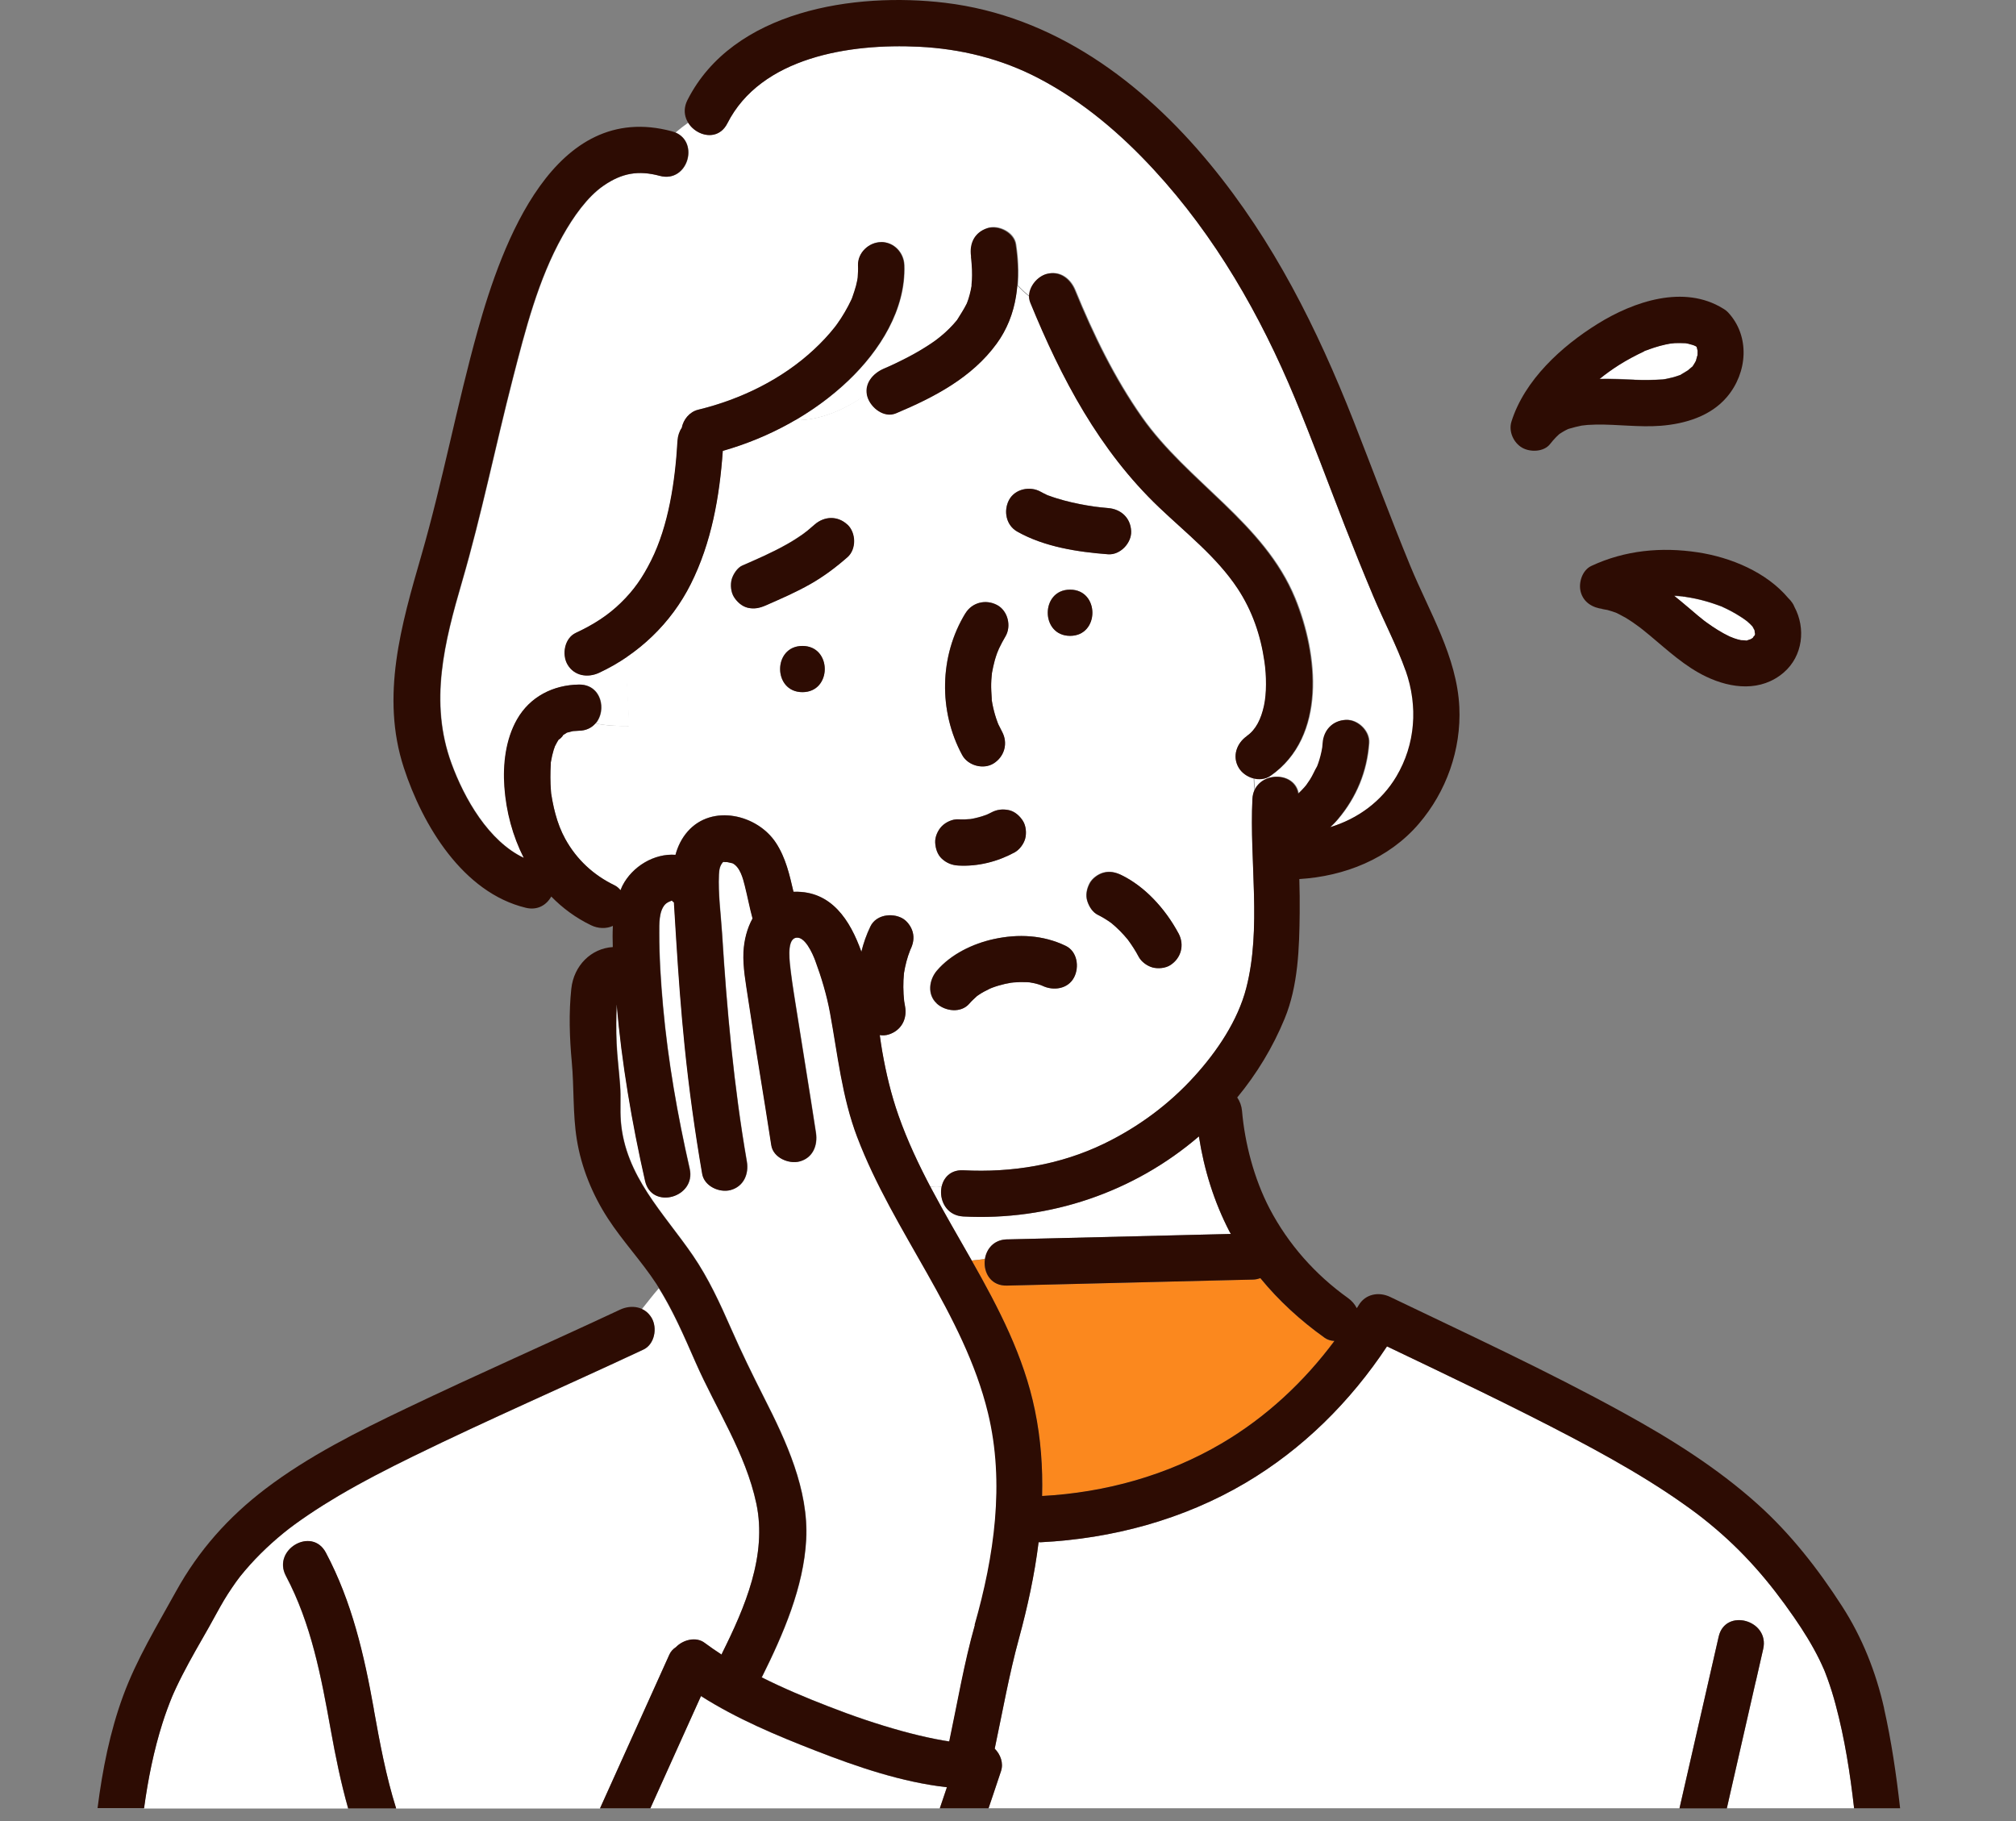 <svg width="124" height="112" viewBox="0 0 124 112" fill="none" xmlns="http://www.w3.org/2000/svg">
<rect x="0" y="0" width="124" height="112" fill="#808080" stroke="none"/>
<g clip-path="url(#clip0_205_1245)">
<path d="M103.791 37.33C104.007 37.512 104.217 37.693 104.433 37.875C104.558 37.977 104.683 38.08 104.814 38.182C104.842 38.205 104.842 38.205 104.854 38.211C104.893 38.239 104.933 38.267 104.967 38.296C105.41 38.62 105.871 38.915 106.365 39.148C106.416 39.165 106.615 39.25 106.649 39.262C106.791 39.307 106.933 39.347 107.075 39.381C107.075 39.375 107.314 39.392 107.343 39.398C107.377 39.398 107.405 39.404 107.422 39.41C107.439 39.404 107.456 39.398 107.485 39.387C107.547 39.37 107.649 39.324 107.684 39.319C107.723 39.29 107.769 39.262 107.809 39.239C107.831 39.194 107.905 39.097 107.917 39.097C107.928 39.074 107.934 39.057 107.939 39.046C107.939 39.035 107.939 39.023 107.945 39.017C107.945 39.006 107.945 38.989 107.945 38.966C107.934 38.966 107.911 38.819 107.917 38.773C107.882 38.711 107.826 38.603 107.791 38.54C107.769 38.523 107.649 38.392 107.632 38.375C107.615 38.358 107.479 38.245 107.456 38.216C107.32 38.108 107.172 38.012 107.03 37.921C106.678 37.693 106.308 37.5 105.933 37.33C105.905 37.318 105.882 37.307 105.876 37.301C105.854 37.29 105.831 37.284 105.791 37.273C105.695 37.239 105.604 37.205 105.507 37.171C105.32 37.102 105.126 37.046 104.933 36.989C104.518 36.869 104.092 36.779 103.666 36.716C103.62 36.71 103.615 36.71 103.62 36.705C103.609 36.705 103.581 36.705 103.513 36.699C103.41 36.688 103.308 36.682 103.206 36.67C103.126 36.665 103.041 36.665 102.961 36.659C103.24 36.881 103.513 37.108 103.785 37.341L103.791 37.33Z" fill="white"/>
<path d="M100.518 23.351C101.109 23.373 101.694 23.368 102.285 23.328C102.319 23.328 102.348 23.322 102.365 23.317C102.404 23.311 102.45 23.305 102.49 23.294C102.637 23.26 102.785 23.231 102.933 23.192C103.058 23.157 103.177 23.118 103.302 23.072C103.331 23.061 103.353 23.055 103.37 23.049C103.382 23.038 103.405 23.027 103.433 23.004C103.564 22.924 103.694 22.851 103.819 22.771C103.842 22.748 103.99 22.635 104.013 22.606C104.081 22.544 104.104 22.532 104.109 22.527C104.109 22.521 104.121 22.498 104.166 22.436C104.217 22.351 104.268 22.265 104.314 22.18C104.331 22.135 104.405 21.822 104.41 21.851C104.422 21.754 104.422 21.657 104.416 21.561C104.41 21.561 104.382 21.43 104.365 21.35C104.359 21.339 104.354 21.328 104.342 21.311C104.319 21.299 104.297 21.282 104.274 21.271C104.229 21.248 104.172 21.22 104.138 21.214C104.035 21.186 103.933 21.157 103.831 21.129C103.78 21.117 103.734 21.106 103.683 21.1C103.461 21.095 103.24 21.083 103.018 21.095C102.995 21.095 102.825 21.117 102.74 21.123C102.649 21.14 102.49 21.169 102.467 21.174C102.228 21.225 101.99 21.294 101.751 21.367C101.592 21.419 101.433 21.481 101.268 21.538C101.234 21.549 101.211 21.555 101.194 21.561C101.177 21.566 101.154 21.578 101.126 21.595C100.597 21.845 100.08 22.118 99.586 22.43C99.148 22.709 98.762 22.981 98.393 23.288C99.109 23.277 99.825 23.311 100.524 23.339L100.518 23.351Z" fill="white"/>
<path d="M49.5 32.761C49.489 32.766 49.489 32.772 49.483 32.778C49.483 32.778 49.494 32.766 49.5 32.755V32.761Z" fill="#5A1600"/>
<path d="M64.303 30.408C64.343 30.437 64.394 30.454 64.445 30.465C64.4 30.448 64.354 30.425 64.303 30.408Z" fill="#5A1600"/>
<path d="M49.608 32.687C49.687 32.63 49.682 32.63 49.648 32.653C49.642 32.653 49.636 32.664 49.625 32.67C49.614 32.681 49.545 32.727 49.511 32.755C49.545 32.732 49.58 32.704 49.614 32.681L49.608 32.687Z" fill="#5A1600"/>
<path d="M57.927 72.982C58.052 72.408 58.49 71.936 59.257 71.976C62.24 72.13 65.207 71.647 67.911 70.34C70.02 69.317 71.906 67.924 73.48 66.186C74.85 64.668 76.14 62.776 76.657 60.776C77.612 57.077 76.85 52.991 77.037 49.144C77.049 48.939 77.094 48.763 77.163 48.604C77.134 48.359 77.117 48.115 77.111 47.871C76.731 47.774 76.384 47.535 76.191 47.206C75.782 46.507 76.072 45.7 76.702 45.263C77.27 44.87 77.583 44.211 77.759 43.399C77.924 42.648 77.918 41.58 77.788 40.682C77.555 39.063 77.032 37.54 76.134 36.188C74.855 34.261 72.98 32.789 71.315 31.209C67.622 27.698 65.286 23.265 63.382 18.6C63.337 18.486 63.32 18.367 63.314 18.248C63.053 18.037 62.808 17.81 62.575 17.56C62.468 18.827 62.092 20.049 61.303 21.123C59.774 23.214 57.45 24.419 55.114 25.402C54.381 25.709 53.58 25.067 53.364 24.407C53.341 24.345 53.336 24.282 53.324 24.22C52.023 25.158 50.449 25.874 48.886 25.84C47.494 26.646 45.999 27.283 44.454 27.721C44.249 30.533 43.761 33.358 42.488 35.903C41.578 37.722 40.215 39.256 38.555 40.387C38.442 41.807 38.669 43.228 38.669 44.649C38.084 44.649 37.351 44.649 36.618 44.49C36.39 44.751 36.049 44.933 35.6 44.939C35.561 44.939 35.322 44.956 35.237 44.961C35.163 44.984 34.958 45.035 34.924 45.041C34.896 45.047 34.879 45.052 34.867 45.052C34.856 45.064 34.845 45.069 34.828 45.081C34.737 45.143 34.629 45.194 34.538 45.263C34.85 45.047 34.208 45.7 34.418 45.388C34.31 45.547 34.214 45.717 34.129 45.893C34.112 45.939 34.06 46.075 34.055 46.103C34.021 46.223 33.987 46.342 33.958 46.462C33.93 46.587 33.907 46.712 33.884 46.837C33.879 46.865 33.873 46.882 33.873 46.899C33.873 46.916 33.873 46.939 33.873 46.973C33.844 47.541 33.844 48.092 33.884 48.655C33.89 48.734 33.89 48.774 33.896 48.797C33.896 48.808 33.901 48.831 33.913 48.888C33.935 49.019 33.958 49.155 33.981 49.286C34.032 49.541 34.089 49.797 34.157 50.053C34.305 50.598 34.498 51.11 34.771 51.604C35.47 52.86 36.498 53.815 37.788 54.44C37.942 54.514 38.061 54.622 38.163 54.747C38.203 54.656 38.237 54.559 38.283 54.468C38.891 53.281 40.243 52.474 41.544 52.57C41.686 52.047 41.925 51.553 42.3 51.127C43.806 49.428 46.585 50.093 47.721 51.831C48.335 52.763 48.557 53.798 48.801 54.843C48.818 54.843 48.835 54.843 48.858 54.843C51.136 54.781 52.284 56.599 52.978 58.531C53.108 57.997 53.29 57.474 53.535 56.974C53.881 56.258 54.842 56.127 55.478 56.463C55.785 56.628 56.041 56.98 56.132 57.309C56.239 57.69 56.16 58.054 55.989 58.406C55.989 58.418 55.984 58.423 55.978 58.435C55.796 58.889 55.671 59.367 55.597 59.85C55.541 60.423 55.546 60.992 55.609 61.566C55.626 61.668 55.643 61.765 55.66 61.867C55.813 62.651 55.444 63.361 54.665 63.617C54.489 63.674 54.296 63.685 54.108 63.657C54.154 63.998 54.205 64.333 54.262 64.668C54.495 65.998 54.807 67.316 55.256 68.589C55.791 70.107 56.472 71.561 57.222 72.988C57.456 72.954 57.683 72.954 57.916 72.976L57.927 72.982ZM49.352 42.569C47.522 42.569 47.522 39.728 49.352 39.728C51.182 39.728 51.182 42.569 49.352 42.569ZM52.114 34.267C51.409 34.886 50.654 35.454 49.841 35.915C48.954 36.415 48.017 36.824 47.085 37.233C46.715 37.392 46.386 37.466 45.988 37.375C45.624 37.29 45.335 37.023 45.141 36.722C44.948 36.42 44.903 35.966 44.999 35.625C45.085 35.318 45.346 34.909 45.653 34.778C46.568 34.38 47.483 33.983 48.352 33.494C48.699 33.301 49.04 33.085 49.364 32.858C49.409 32.829 49.449 32.795 49.494 32.761C49.494 32.761 49.494 32.761 49.5 32.761C49.534 32.727 49.602 32.681 49.636 32.659C49.795 32.534 49.949 32.403 50.097 32.267C50.693 31.744 51.506 31.715 52.108 32.267C52.648 32.761 52.671 33.784 52.108 34.278L52.114 34.267ZM72.486 57.406C72.861 58.111 72.645 58.918 71.974 59.349C71.673 59.543 71.219 59.588 70.878 59.492C70.548 59.401 70.19 59.145 70.031 58.838C69.838 58.469 69.611 58.122 69.366 57.787C69.059 57.412 68.718 57.065 68.343 56.758C68.082 56.571 67.809 56.4 67.519 56.258C67.19 56.099 66.974 55.747 66.866 55.411C66.746 55.048 66.837 54.644 67.008 54.315C67.173 54.008 67.525 53.752 67.855 53.661C68.241 53.553 68.599 53.639 68.951 53.803C69.679 54.156 70.349 54.673 70.912 55.252C71.531 55.883 72.06 56.622 72.475 57.4L72.486 57.406ZM65.814 39.103C63.985 39.103 63.985 36.261 65.814 36.261C67.644 36.261 67.644 39.103 65.814 39.103ZM62.058 30.749C62.422 30.062 63.354 29.874 64.002 30.238C64.127 30.312 64.257 30.374 64.394 30.437C64.417 30.448 64.434 30.454 64.456 30.465C64.479 30.471 64.507 30.482 64.53 30.488C64.831 30.602 65.138 30.692 65.451 30.778C66.064 30.942 66.684 31.062 67.309 31.153C67.588 31.187 67.872 31.221 68.15 31.244C68.946 31.306 69.537 31.846 69.571 32.664C69.605 33.392 68.894 34.142 68.15 34.085C66.275 33.943 64.235 33.63 62.57 32.693C61.877 32.301 61.706 31.42 62.058 30.749ZM59.382 37.716C59.797 37.04 60.632 36.841 61.325 37.205C61.996 37.557 62.223 38.512 61.837 39.148C61.695 39.381 61.57 39.625 61.45 39.875C61.422 39.938 61.348 40.12 61.331 40.16C61.28 40.307 61.234 40.449 61.189 40.597C61.115 40.858 61.064 41.12 61.013 41.387C61.013 41.41 61.013 41.415 61.007 41.432C61.007 41.484 60.996 41.535 60.99 41.58C60.979 41.734 60.967 41.887 60.962 42.041C60.95 42.353 60.973 42.654 60.996 42.967C60.996 42.995 60.996 43.007 60.996 43.018C60.996 43.029 60.996 43.029 60.996 43.046C61.024 43.2 61.047 43.347 61.081 43.501C61.149 43.802 61.234 44.098 61.342 44.387C61.359 44.438 61.382 44.484 61.399 44.535C61.405 44.552 61.41 44.563 61.422 44.581C61.49 44.717 61.558 44.859 61.632 44.995C62.013 45.694 61.786 46.513 61.121 46.939C60.49 47.342 59.53 47.087 59.177 46.427C57.723 43.728 57.768 40.341 59.376 37.71L59.382 37.716ZM57.933 50.803C58.177 50.559 58.586 50.365 58.939 50.388C59.189 50.405 59.444 50.394 59.694 50.371C60.03 50.314 60.359 50.223 60.683 50.104C60.78 50.059 60.876 50.019 60.967 49.968C61.314 49.78 61.683 49.74 62.064 49.826C62.428 49.911 62.718 50.172 62.911 50.479C63.104 50.78 63.149 51.235 63.053 51.576C62.962 51.911 62.706 52.258 62.399 52.422C61.348 52.996 60.138 53.303 58.939 53.229C58.547 53.207 58.223 53.076 57.933 52.815C57.654 52.559 57.535 52.178 57.518 51.809C57.501 51.456 57.688 51.053 57.933 50.803ZM57.615 59.702C58.478 58.679 59.842 58.031 61.132 57.753C62.627 57.429 64.155 57.503 65.542 58.173C66.258 58.52 66.388 59.48 66.053 60.117C65.678 60.833 64.775 60.952 64.11 60.628C64.076 60.617 64.047 60.6 64.013 60.588C63.888 60.543 63.757 60.509 63.627 60.475C63.53 60.452 63.428 60.435 63.326 60.418C63.263 60.418 63.2 60.407 63.138 60.407C62.865 60.389 62.598 60.401 62.325 60.423C62.308 60.423 62.223 60.435 62.178 60.441C62.053 60.463 61.928 60.486 61.803 60.514C61.536 60.577 61.274 60.651 61.018 60.747C61.001 60.753 60.922 60.787 60.882 60.804C60.763 60.861 60.643 60.924 60.524 60.986C60.416 61.043 60.314 61.105 60.212 61.174C60.172 61.202 60.126 61.23 60.087 61.259C59.927 61.412 59.763 61.549 59.62 61.719C59.109 62.327 58.143 62.202 57.609 61.719C57.012 61.174 57.132 60.276 57.609 59.708L57.615 59.702Z" fill="white"/>
<path d="M61.933 76.227C62.57 76.21 63.2 76.198 63.837 76.181C67.792 76.085 71.753 75.988 75.708 75.891C75.685 75.846 75.657 75.8 75.628 75.755C74.668 73.903 74.06 71.931 73.742 69.891C69.741 73.329 64.542 75.096 59.251 74.817C58.188 74.761 57.751 73.778 57.921 72.982C57.688 72.959 57.461 72.954 57.228 72.993C58.035 74.522 58.91 76.016 59.768 77.522C60.035 77.5 60.308 77.466 60.581 77.431C60.678 76.812 61.126 76.244 61.933 76.221V76.227Z" fill="white"/>
<path d="M81.47 82.273C79.998 81.222 78.657 80 77.52 78.608C77.379 78.659 77.225 78.693 77.055 78.698C76.418 78.716 75.787 78.727 75.151 78.744C70.747 78.852 66.337 78.96 61.933 79.068C60.91 79.091 60.462 78.221 60.581 77.437C60.308 77.471 60.035 77.505 59.768 77.528C61.422 80.449 62.973 83.409 63.655 86.739C64.013 88.495 64.144 90.257 64.098 92.013C67.985 91.802 71.804 90.746 75.168 88.762C77.89 87.154 80.203 84.995 82.078 82.477C81.862 82.466 81.652 82.409 81.47 82.278V82.273Z" fill="#FB881E"/>
<path d="M86.454 41.239C85.936 39.767 85.101 38.176 84.47 36.67C83.868 35.233 83.283 33.789 82.714 32.335C81.697 29.721 80.725 27.09 79.651 24.498C77.526 19.384 74.748 14.526 70.974 10.44C68.917 8.218 66.593 6.24 63.905 4.825C61.581 3.604 59.064 3.001 56.541 2.876C52.262 2.66 46.801 3.518 44.738 7.587C44.17 8.707 42.846 8.383 42.328 7.547C42.067 7.735 41.806 7.934 41.55 8.15C43.044 8.781 42.289 11.27 40.595 10.815C39.288 10.463 38.271 10.639 37.14 11.417C36.14 12.105 35.276 13.332 34.612 14.52C33.111 17.202 32.333 20.271 31.549 23.305C30.48 27.453 29.634 31.653 28.435 35.767C27.349 39.483 26.4 43.177 27.781 46.95C28.571 49.11 30.066 51.735 32.236 52.764C31.549 51.422 31.151 49.922 31.043 48.388C30.946 46.996 31.117 45.484 31.816 44.251C32.611 42.847 34.043 42.126 35.629 42.103C37.01 42.086 37.345 43.694 36.646 44.495C37.379 44.649 38.112 44.654 38.697 44.654C38.697 43.234 38.476 41.813 38.584 40.393C38.038 40.762 37.464 41.092 36.868 41.37C36.169 41.694 35.339 41.575 34.924 40.858C34.56 40.239 34.737 39.239 35.436 38.915C36.521 38.409 37.419 37.835 38.203 37.068C39.01 36.284 39.533 35.528 40.067 34.466C41.141 32.323 41.544 29.596 41.692 27.095C41.709 26.806 41.8 26.527 41.953 26.3C42.056 25.783 42.431 25.317 42.959 25.192C45.613 24.55 48.148 23.294 50.085 21.487C50.54 21.061 50.977 20.6 51.364 20.111C51.398 20.066 51.5 19.924 51.511 19.913C51.591 19.799 51.671 19.685 51.745 19.572C51.904 19.327 52.051 19.077 52.188 18.816C52.25 18.702 52.307 18.583 52.364 18.464C52.381 18.43 52.392 18.401 52.409 18.367C52.415 18.35 52.426 18.322 52.444 18.276C52.523 18.043 52.608 17.81 52.671 17.566C52.699 17.446 52.728 17.333 52.75 17.213C52.762 17.168 52.767 17.111 52.773 17.066C52.796 16.81 52.807 16.56 52.796 16.304C52.767 15.531 53.466 14.884 54.216 14.884C55.006 14.884 55.609 15.537 55.637 16.304C55.734 19.043 54.12 21.566 52.205 23.396C51.216 24.339 50.102 25.152 48.915 25.845C50.472 25.879 52.046 25.158 53.353 24.226C53.233 23.515 53.756 22.93 54.381 22.663C54.188 22.743 54.66 22.538 54.705 22.521C54.83 22.464 54.955 22.407 55.086 22.345C55.273 22.259 55.45 22.163 55.631 22.072C55.671 22.027 55.705 21.975 55.745 21.93C55.711 21.975 55.671 22.027 55.631 22.072C55.728 22.027 55.819 21.981 55.916 21.93C56.376 21.686 56.83 21.419 57.268 21.129C57.359 21.066 57.456 21.004 57.546 20.936C57.581 20.907 57.751 20.776 57.791 20.748C57.916 20.646 58.047 20.538 58.166 20.43C58.336 20.276 58.501 20.111 58.654 19.941C58.717 19.873 58.779 19.799 58.842 19.725C58.859 19.702 58.876 19.685 58.893 19.663C59.103 19.327 59.314 19.009 59.49 18.651C59.524 18.555 59.558 18.464 59.592 18.367C59.649 18.185 59.7 17.998 59.74 17.81C59.757 17.719 59.774 17.623 59.791 17.532C59.791 17.509 59.791 17.492 59.797 17.469C59.814 17.282 59.825 17.094 59.825 16.907C59.825 16.679 59.825 16.446 59.802 16.219C59.797 16.117 59.785 16.014 59.774 15.912C59.774 15.878 59.768 15.838 59.763 15.804C59.763 15.793 59.763 15.787 59.763 15.764C59.763 15.753 59.763 15.736 59.763 15.725C59.763 15.719 59.763 15.713 59.763 15.702C59.763 15.702 59.763 15.708 59.763 15.713C59.66 14.946 59.973 14.27 60.757 14.014C61.428 13.798 62.394 14.27 62.507 15.009C62.638 15.855 62.678 16.713 62.609 17.549C62.843 17.799 63.087 18.02 63.348 18.236C63.325 17.617 63.843 16.992 64.405 16.838C65.207 16.617 65.86 17.122 66.156 17.833C67.269 20.555 68.565 23.226 70.258 25.641C73.071 29.647 77.776 32.142 79.686 36.79C81.095 40.228 81.629 45.297 78.174 47.706C77.873 47.916 77.498 47.95 77.145 47.859C77.151 48.104 77.168 48.348 77.197 48.593C77.714 47.428 79.663 47.49 79.89 48.797C80.021 48.672 80.152 48.547 80.265 48.411C80.305 48.365 80.339 48.32 80.379 48.274C80.458 48.161 80.538 48.053 80.612 47.933C80.777 47.672 80.89 47.382 81.049 47.121C81.072 47.053 81.101 46.984 81.123 46.922C81.174 46.768 81.22 46.621 81.26 46.467C81.305 46.297 81.339 46.126 81.368 45.95C81.373 45.865 81.385 45.774 81.39 45.689C81.447 44.893 81.998 44.302 82.811 44.268C83.538 44.234 84.283 44.944 84.232 45.689C84.107 47.445 83.459 49.024 82.322 50.371C82.175 50.547 82.01 50.706 81.851 50.865C83.561 50.343 85.016 49.274 85.925 47.746C87.101 45.768 87.272 43.433 86.493 41.228L86.454 41.239Z" fill="white"/>
<path d="M40.078 81.068C40.442 81.688 40.266 82.688 39.567 83.012C34.856 85.222 30.071 87.291 25.395 89.581C23.849 90.337 22.315 91.126 20.826 92.002C20.195 92.371 19.57 92.763 18.968 93.172C18.348 93.593 17.877 93.934 17.445 94.286C16.462 95.087 15.558 95.979 14.762 96.968C14.728 97.014 14.552 97.247 14.524 97.286C14.439 97.406 14.348 97.531 14.268 97.656C14.098 97.906 13.938 98.162 13.779 98.417C13.456 98.963 13.16 99.525 12.848 100.082C12.296 101.06 11.722 102.031 11.211 103.031C11.086 103.276 10.966 103.52 10.847 103.77C10.79 103.889 10.739 104.009 10.682 104.128C10.665 104.168 10.603 104.316 10.574 104.378C10.546 104.452 10.449 104.685 10.427 104.748C10.376 104.878 10.324 105.009 10.279 105.14C10.177 105.412 10.086 105.691 9.995 105.969C9.449 107.68 9.097 109.447 8.853 111.231H21.411C20.962 109.646 20.633 108.026 20.337 106.384C19.752 103.128 19.144 99.878 17.581 96.928C16.723 95.314 19.178 93.877 20.036 95.496C21.638 98.525 22.389 101.787 22.991 105.134C23.36 107.191 23.741 109.248 24.366 111.231H36.902C38.322 108.078 39.743 104.924 41.169 101.77C41.255 101.577 41.402 101.429 41.573 101.315C42.01 100.861 42.8 100.65 43.329 101.048C43.67 101.304 44.022 101.543 44.38 101.776C44.391 101.747 44.397 101.713 44.414 101.685C45.812 98.866 47.193 95.672 46.517 92.479C45.857 89.371 44.045 86.671 42.777 83.79C42.096 82.239 41.419 80.676 40.522 79.233C40.163 79.642 39.822 80.091 39.476 80.523C39.715 80.631 39.919 80.813 40.073 81.074L40.078 81.068Z" fill="white"/>
<path d="M50.159 107.674C47.767 106.748 45.3 105.714 43.113 104.316C42.971 104.634 42.829 104.952 42.681 105.27C41.789 107.254 40.891 109.237 39.999 111.22H57.802C57.95 110.788 58.092 110.356 58.24 109.924C55.467 109.612 52.733 108.68 50.159 107.674Z" fill="white"/>
<path d="M112.4 103.225C112.349 103.094 112.298 102.963 112.252 102.832C112.235 102.793 112.218 102.753 112.201 102.707C112.105 102.486 112.002 102.27 111.9 102.054C111.457 101.145 110.917 100.292 110.343 99.463C108.854 97.303 107.252 95.422 105.098 93.666C104.587 93.246 104.098 92.882 103.45 92.428C102.791 91.962 102.109 91.524 101.427 91.092C99.91 90.149 98.347 89.285 96.767 88.45C93 86.467 89.153 84.643 85.311 82.807C83.061 86.205 80.129 89.126 76.6 91.206C72.776 93.462 68.423 94.632 64.002 94.854C63.956 94.854 63.922 94.854 63.882 94.848C63.632 96.849 63.2 98.826 62.672 100.781C62.07 103.003 61.661 105.293 61.183 107.549C61.541 107.907 61.734 108.435 61.57 108.93C61.41 109.413 61.246 109.896 61.087 110.373C60.99 110.652 60.899 110.936 60.803 111.214H103.302C104.104 107.697 104.905 104.174 105.712 100.656C106.121 98.872 108.86 99.633 108.451 101.412C108.303 102.071 108.149 102.724 108.002 103.384C107.405 105.992 106.808 108.606 106.217 111.214H114.042C113.798 109.066 113.468 106.935 112.906 104.844C112.758 104.299 112.593 103.753 112.4 103.225Z" fill="white"/>
<path d="M52.745 69.948C51.796 67.453 51.54 64.85 51.068 62.299C50.864 61.202 50.54 60.111 50.153 59.066C50.006 58.673 49.494 57.469 48.903 57.69C48.392 57.884 48.591 59.23 48.648 59.736C48.653 59.804 48.699 60.123 48.699 60.123C48.71 60.219 48.727 60.316 48.738 60.412C48.795 60.822 48.864 61.231 48.926 61.64C49.346 64.316 49.79 66.993 50.199 69.675C50.312 70.436 50.017 71.198 49.204 71.425C48.528 71.613 47.574 71.192 47.454 70.431C46.994 67.419 46.477 64.418 46.028 61.407C45.886 60.469 45.693 59.486 45.744 58.531C45.778 57.81 45.965 57.094 46.301 56.486C46.119 55.815 45.994 55.139 45.823 54.463C45.715 54.031 45.539 53.332 45.079 53.093C45.062 53.082 44.721 53.014 44.721 53.014C44.641 53.014 44.562 53.014 44.482 53.014C44.295 53.23 44.249 53.446 44.232 53.775C44.175 54.974 44.346 56.219 44.425 57.412C44.715 62.111 45.141 66.794 45.948 71.436C46.079 72.198 45.755 72.965 44.954 73.187C44.266 73.374 43.334 72.954 43.204 72.192C42.755 69.584 42.391 66.964 42.124 64.333C41.902 62.157 41.743 59.98 41.607 57.798C41.556 57.031 41.51 56.264 41.465 55.497C41.465 55.497 41.453 55.497 41.448 55.486C41.266 55.361 41.431 55.355 41.215 55.434C41.118 55.468 40.987 55.542 40.914 55.628C40.533 56.042 40.561 56.838 40.561 57.361C40.561 58.878 40.658 60.401 40.794 61.907C41.095 65.265 41.681 68.584 42.431 71.874C42.834 73.658 40.095 74.414 39.692 72.63C38.879 69.044 38.254 65.407 37.942 61.748C37.913 62.549 37.896 63.356 37.936 64.157C37.976 65.027 38.089 65.89 38.152 66.754C38.209 67.493 38.135 68.226 38.197 68.959C38.47 72.334 40.823 74.579 42.63 77.216C43.59 78.619 44.295 80.159 44.977 81.71C45.607 83.148 46.295 84.552 47.005 85.955C48.358 88.621 49.756 91.609 49.596 94.684C49.443 97.616 48.182 100.514 46.892 103.105C46.88 103.128 46.869 103.139 46.858 103.156C48.187 103.827 49.574 104.407 50.938 104.935C52.438 105.52 53.961 106.043 55.512 106.469C56.183 106.651 56.864 106.822 57.546 106.952C57.933 107.026 58.154 107.072 58.399 107.1C58.91 104.713 59.314 102.27 59.978 99.929C61.178 95.729 61.848 91.2 60.803 86.893C59.319 80.767 54.984 75.784 52.762 69.942L52.745 69.948Z" fill="white"/>
<path d="M44.534 52.945C44.534 52.945 44.511 52.974 44.494 52.991C44.562 52.98 44.579 52.962 44.534 52.945Z" fill="#5A1600"/>
<path d="M10.001 105.958C10.091 105.679 10.182 105.401 10.285 105.128C10.33 104.998 10.381 104.867 10.432 104.736C10.455 104.674 10.552 104.446 10.58 104.367C10.608 104.299 10.671 104.157 10.688 104.117C10.739 103.997 10.796 103.878 10.853 103.759C10.966 103.509 11.092 103.264 11.217 103.02C11.728 102.02 12.296 101.048 12.853 100.071C13.166 99.52 13.461 98.951 13.785 98.406C13.938 98.144 14.103 97.894 14.274 97.644C14.359 97.519 14.444 97.4 14.53 97.275C14.558 97.235 14.734 97.002 14.768 96.957C15.558 95.968 16.467 95.076 17.45 94.275C17.882 93.922 18.354 93.581 18.973 93.161C19.581 92.752 20.201 92.365 20.831 91.99C22.315 91.115 23.849 90.331 25.4 89.57C30.077 87.285 34.856 85.211 39.572 83C40.266 82.677 40.442 81.676 40.084 81.057C39.669 80.347 38.84 80.222 38.141 80.546C33.776 82.591 29.355 84.529 25.008 86.609C22.008 88.041 18.985 89.547 16.331 91.564C14.046 93.303 12.222 95.349 10.83 97.866C9.665 99.98 8.409 102.026 7.574 104.299C6.761 106.509 6.301 108.845 6 111.203H8.864C9.108 109.419 9.461 107.651 10.006 105.941L10.001 105.958Z" fill="#2D0C03"/>
<path d="M115.889 105.071C115.383 102.832 114.542 100.707 113.298 98.781C111.826 96.496 110.133 94.326 108.104 92.507C105.604 90.263 102.74 88.473 99.808 86.865C95.148 84.302 90.301 82.069 85.51 79.767C84.811 79.432 83.987 79.574 83.567 80.278C83.533 80.341 83.493 80.398 83.453 80.455C83.328 80.21 83.141 79.994 82.908 79.829C80.896 78.392 79.237 76.522 78.089 74.329C77.129 72.488 76.56 70.277 76.395 68.328C76.367 68.021 76.265 67.737 76.1 67.498C77.305 66.038 78.293 64.407 79.015 62.651C79.85 60.628 79.919 58.298 79.941 56.139C79.947 55.446 79.941 54.758 79.919 54.065C82.703 53.894 85.419 52.82 87.266 50.667C88.965 48.689 89.88 46.104 89.761 43.495C89.613 40.381 87.903 37.62 86.743 34.801C85.527 31.846 84.419 28.851 83.249 25.874C81.01 20.197 78.339 14.838 74.435 10.099C70.247 5.013 64.797 0.973 58.126 0.172C52.58 -0.493 45.085 0.626 42.283 6.155C41.459 7.781 43.908 9.224 44.738 7.587C46.801 3.519 52.262 2.661 56.541 2.876C59.064 3.001 61.581 3.604 63.905 4.826C66.599 6.235 68.923 8.212 70.974 10.44C74.748 14.526 77.526 19.384 79.651 24.499C80.725 27.09 81.697 29.721 82.714 32.335C83.283 33.789 83.862 35.233 84.47 36.671C85.107 38.182 85.936 39.768 86.454 41.239C87.232 43.444 87.056 45.78 85.885 47.757C84.976 49.286 83.521 50.354 81.811 50.877C81.976 50.718 82.141 50.559 82.282 50.383C83.413 49.036 84.067 47.456 84.192 45.7C84.243 44.956 83.499 44.245 82.771 44.279C81.959 44.314 81.407 44.905 81.351 45.7C81.345 45.785 81.334 45.876 81.328 45.962C81.299 46.138 81.265 46.308 81.22 46.479C81.18 46.632 81.135 46.785 81.084 46.933C81.061 47.002 81.038 47.07 81.01 47.132C80.85 47.394 80.743 47.683 80.572 47.945C80.498 48.058 80.419 48.172 80.339 48.286C80.299 48.331 80.265 48.377 80.225 48.422C80.106 48.559 79.975 48.684 79.85 48.809C79.595 47.325 77.111 47.445 77.032 49.144C76.844 52.985 77.606 57.077 76.651 60.776C76.134 62.776 74.85 64.674 73.475 66.186C71.9 67.925 70.014 69.317 67.906 70.34C65.201 71.647 62.24 72.13 59.251 71.976C57.421 71.88 57.427 74.721 59.251 74.817C64.542 75.09 69.741 73.329 73.742 69.891C74.06 71.931 74.668 73.903 75.628 75.755C75.651 75.801 75.679 75.846 75.708 75.891C71.753 75.988 67.792 76.085 63.837 76.181C63.2 76.198 62.57 76.21 61.933 76.227C60.109 76.272 60.104 79.114 61.933 79.068C66.337 78.96 70.747 78.852 75.151 78.744C75.787 78.727 76.418 78.716 77.055 78.699C77.231 78.699 77.379 78.659 77.521 78.608C78.657 80 79.998 81.222 81.47 82.273C81.652 82.404 81.862 82.461 82.078 82.472C80.203 84.989 77.89 87.149 75.168 88.757C71.804 90.74 67.991 91.797 64.098 92.007C64.144 90.251 64.019 88.49 63.655 86.734C62.291 80.091 57.472 74.903 55.262 68.595C54.813 67.317 54.501 66.004 54.268 64.674C54.211 64.339 54.16 63.998 54.114 63.663C54.302 63.691 54.495 63.68 54.671 63.623C55.45 63.373 55.819 62.657 55.666 61.873C55.648 61.77 55.631 61.674 55.614 61.572C55.552 61.003 55.546 60.429 55.603 59.855C55.682 59.372 55.802 58.895 55.984 58.44C55.984 58.429 55.989 58.423 55.995 58.412C56.166 58.065 56.245 57.702 56.137 57.315C56.046 56.986 55.791 56.628 55.484 56.469C54.847 56.133 53.887 56.264 53.54 56.98C53.296 57.486 53.114 58.009 52.983 58.537C52.296 56.605 51.148 54.787 48.864 54.849C48.846 54.849 48.829 54.849 48.807 54.849C48.562 53.803 48.335 52.769 47.727 51.837C46.585 50.099 43.806 49.434 42.306 51.133C41.931 51.559 41.692 52.053 41.55 52.576C40.243 52.479 38.896 53.286 38.288 54.474C38.243 54.565 38.209 54.661 38.169 54.752C38.067 54.627 37.942 54.52 37.794 54.446C36.504 53.821 35.47 52.866 34.776 51.61C34.504 51.116 34.31 50.604 34.163 50.059C34.094 49.803 34.032 49.547 33.987 49.291C33.958 49.161 33.941 49.024 33.918 48.894C33.907 48.837 33.901 48.814 33.901 48.803C33.901 48.786 33.901 48.746 33.89 48.661C33.844 48.093 33.844 47.541 33.879 46.979C33.879 46.945 33.879 46.922 33.879 46.905C33.879 46.888 33.884 46.871 33.89 46.842C33.913 46.717 33.935 46.592 33.964 46.467C33.992 46.348 34.026 46.229 34.06 46.109C34.066 46.087 34.123 45.95 34.134 45.899C34.219 45.723 34.316 45.558 34.424 45.393C34.214 45.706 34.856 45.047 34.543 45.268C34.634 45.206 34.742 45.155 34.833 45.086C34.85 45.075 34.862 45.064 34.873 45.058C34.89 45.058 34.901 45.058 34.93 45.047C34.964 45.041 35.169 44.99 35.242 44.967C35.322 44.967 35.561 44.944 35.606 44.944C37.43 44.922 37.436 42.08 35.606 42.103C34.021 42.126 32.589 42.847 31.793 44.251C31.094 45.484 30.924 46.996 31.02 48.388C31.128 49.922 31.532 51.422 32.214 52.764C30.043 51.741 28.548 49.11 27.759 46.95C26.378 43.177 27.332 39.478 28.412 35.767C29.611 31.653 30.458 27.453 31.526 23.305C32.31 20.265 33.089 17.202 34.589 14.52C35.254 13.332 36.117 12.105 37.118 11.417C38.248 10.639 39.266 10.463 40.573 10.815C42.34 11.292 43.096 8.553 41.328 8.076C34.083 6.121 30.884 14.958 29.384 20.322C28.105 24.902 27.236 29.59 25.917 34.159C24.684 38.426 23.4 42.819 24.838 47.217C25.991 50.752 28.469 54.9 32.344 55.832C33.072 56.008 33.623 55.65 33.907 55.139C34.6 55.849 35.413 56.452 36.356 56.906C36.788 57.116 37.288 57.133 37.697 56.946C37.675 57.378 37.675 57.81 37.692 58.247C36.367 58.327 35.294 59.378 35.14 60.81C34.981 62.299 35.032 63.833 35.169 65.316C35.316 66.896 35.225 68.493 35.475 70.061C35.748 71.789 36.441 73.482 37.396 74.948C38.305 76.346 39.459 77.568 40.374 78.966C41.357 80.477 42.062 82.131 42.783 83.773C44.045 86.654 45.857 89.348 46.522 92.462C47.199 95.655 45.823 98.849 44.42 101.668C44.403 101.696 44.397 101.73 44.386 101.759C44.028 101.526 43.675 101.287 43.334 101.031C42.806 100.639 42.016 100.849 41.578 101.298C41.408 101.412 41.26 101.56 41.175 101.753C39.754 104.907 38.334 108.06 36.907 111.214H40.004C40.897 109.231 41.794 107.248 42.687 105.265C42.829 104.946 42.971 104.628 43.118 104.31C45.306 105.702 47.772 106.736 50.165 107.668C52.739 108.668 55.472 109.606 58.245 109.919C58.098 110.351 57.956 110.782 57.808 111.214H60.803C60.899 110.936 60.99 110.652 61.087 110.373C61.246 109.89 61.41 109.407 61.57 108.93C61.734 108.436 61.541 107.907 61.183 107.549C61.661 105.293 62.064 102.997 62.672 100.781C63.206 98.826 63.638 96.843 63.882 94.849C63.922 94.849 63.962 94.854 64.002 94.854C68.423 94.633 72.776 93.462 76.6 91.206C80.123 89.126 83.061 86.205 85.311 82.807C89.147 84.643 93 86.467 96.767 88.45C98.347 89.28 99.91 90.149 101.427 91.092C102.115 91.519 102.791 91.962 103.45 92.428C104.098 92.882 104.587 93.246 105.098 93.667C107.252 95.422 108.848 97.303 110.343 99.463C110.917 100.292 111.451 101.15 111.9 102.054C112.008 102.27 112.105 102.492 112.201 102.707C112.218 102.747 112.235 102.787 112.252 102.833C112.303 102.963 112.355 103.094 112.4 103.225C112.593 103.759 112.764 104.299 112.906 104.844C113.468 106.941 113.798 109.072 114.042 111.214H116.872C116.639 109.146 116.338 107.089 115.883 105.066L115.889 105.071ZM44.533 52.945C44.579 52.968 44.562 52.98 44.494 52.991C44.505 52.974 44.516 52.962 44.533 52.945ZM59.962 99.934C59.297 102.276 58.888 104.719 58.382 107.106C58.143 107.072 57.916 107.032 57.529 106.958C56.842 106.822 56.166 106.657 55.495 106.475C53.944 106.049 52.415 105.526 50.921 104.941C49.557 104.412 48.176 103.833 46.84 103.162C46.852 103.145 46.863 103.128 46.875 103.111C48.164 100.514 49.426 97.616 49.58 94.689C49.739 91.615 48.346 88.626 46.988 85.961C46.278 84.557 45.59 83.154 44.96 81.716C44.278 80.165 43.573 78.625 42.613 77.221C40.806 74.585 38.453 72.34 38.18 68.965C38.123 68.226 38.192 67.493 38.135 66.76C38.072 65.89 37.959 65.026 37.919 64.163C37.885 63.361 37.896 62.555 37.925 61.753C38.243 65.419 38.862 69.055 39.675 72.635C40.078 74.42 42.817 73.664 42.414 71.88C41.669 68.595 41.084 65.271 40.777 61.913C40.641 60.401 40.538 58.884 40.544 57.366C40.544 56.844 40.516 56.054 40.897 55.633C40.976 55.548 41.107 55.474 41.198 55.44C41.414 55.361 41.249 55.366 41.431 55.491C41.431 55.491 41.442 55.491 41.448 55.503C41.493 56.27 41.544 57.037 41.59 57.804C41.726 59.986 41.885 62.163 42.107 64.339C42.374 66.97 42.738 69.59 43.187 72.198C43.317 72.954 44.244 73.38 44.937 73.192C45.738 72.971 46.062 72.204 45.931 71.442C45.13 66.799 44.704 62.117 44.408 57.418C44.334 56.224 44.158 54.974 44.215 53.781C44.232 53.451 44.278 53.235 44.465 53.019C44.545 53.019 44.624 53.019 44.704 53.019C44.704 53.019 45.045 53.087 45.062 53.099C45.522 53.337 45.698 54.036 45.806 54.468C45.977 55.145 46.102 55.821 46.284 56.491C45.948 57.099 45.767 57.815 45.727 58.537C45.681 59.492 45.874 60.475 46.011 61.412C46.46 64.424 46.977 67.424 47.437 70.436C47.551 71.198 48.505 71.613 49.187 71.431C50 71.209 50.295 70.442 50.182 69.68C49.773 66.998 49.329 64.328 48.909 61.645C48.846 61.236 48.778 60.827 48.721 60.418C48.71 60.321 48.693 60.225 48.682 60.128C48.682 60.128 48.642 59.804 48.63 59.742C48.574 59.236 48.369 57.889 48.886 57.696C49.477 57.469 49.989 58.679 50.136 59.071C50.523 60.117 50.852 61.208 51.051 62.305C51.523 64.856 51.779 67.459 52.728 69.953C54.95 75.795 59.285 80.778 60.768 86.904C61.814 91.212 61.144 95.741 59.944 99.94L59.962 99.934Z" fill="#2D0C03"/>
<path d="M96.273 26.476C96.33 26.448 96.387 26.419 96.443 26.391C96.46 26.385 96.483 26.379 96.512 26.368C96.767 26.294 97.023 26.226 97.284 26.175C97.33 26.175 97.603 26.135 97.648 26.135C97.824 26.124 98.006 26.118 98.182 26.112C99.506 26.095 100.83 26.288 102.154 26.186C103.649 26.067 105.217 25.601 106.223 24.413C107.485 22.924 107.661 20.674 106.28 19.202C106.195 19.117 106.104 19.043 106.001 18.986C106.001 18.986 106.001 18.986 105.99 18.981C103.575 17.48 100.478 18.543 98.267 19.918C96.051 21.294 93.773 23.368 92.966 25.93C92.778 26.527 93.091 27.226 93.619 27.533C94.119 27.823 94.96 27.8 95.341 27.311C95.46 27.164 95.58 27.016 95.716 26.88C95.779 26.817 95.847 26.754 95.915 26.692C95.801 26.771 95.807 26.766 95.943 26.675C96.051 26.607 96.159 26.533 96.273 26.476ZM101.126 21.606C101.16 21.589 101.177 21.583 101.194 21.572C101.211 21.572 101.234 21.561 101.268 21.549C101.427 21.492 101.586 21.43 101.751 21.379C101.984 21.305 102.223 21.237 102.467 21.186C102.49 21.186 102.654 21.151 102.74 21.134C102.825 21.129 102.99 21.106 103.018 21.106C103.24 21.095 103.461 21.106 103.683 21.112C103.734 21.123 103.785 21.129 103.831 21.14C103.933 21.169 104.035 21.197 104.138 21.225C104.172 21.237 104.234 21.265 104.274 21.282C104.297 21.294 104.319 21.311 104.342 21.322C104.354 21.339 104.359 21.356 104.365 21.362C104.382 21.441 104.41 21.566 104.416 21.572C104.416 21.669 104.416 21.765 104.41 21.862C104.405 21.833 104.325 22.152 104.314 22.191C104.268 22.282 104.223 22.367 104.166 22.447C104.126 22.51 104.115 22.532 104.109 22.538C104.104 22.538 104.081 22.555 104.013 22.617C103.984 22.64 103.836 22.76 103.819 22.782C103.694 22.868 103.564 22.936 103.433 23.015C103.399 23.032 103.382 23.049 103.37 23.061C103.353 23.061 103.336 23.072 103.302 23.084C103.177 23.123 103.058 23.169 102.933 23.203C102.785 23.243 102.637 23.271 102.49 23.305C102.45 23.311 102.404 23.322 102.365 23.328C102.342 23.328 102.319 23.328 102.285 23.339C101.694 23.379 101.109 23.385 100.518 23.362C99.819 23.334 99.103 23.299 98.387 23.311C98.756 23.01 99.143 22.731 99.58 22.453C100.075 22.14 100.592 21.867 101.12 21.617L101.126 21.606Z" fill="#2D0C03"/>
<path d="M98.876 37.517C99.046 37.563 99.211 37.619 99.376 37.676C99.387 37.676 99.393 37.682 99.404 37.688C99.461 37.716 99.518 37.744 99.58 37.773C99.717 37.847 99.853 37.915 99.989 37.994C100.285 38.171 100.563 38.364 100.836 38.568C100.876 38.597 101.012 38.705 101.035 38.722C101.177 38.836 101.325 38.955 101.467 39.074C102.564 39.989 103.638 40.995 104.939 41.614C106.496 42.359 108.326 42.557 109.718 41.358C110.888 40.347 111.082 38.648 110.371 37.324C110.337 37.233 110.292 37.148 110.235 37.068C110.167 36.966 110.087 36.875 110.002 36.795C108.655 35.187 106.456 34.278 104.433 33.971C102.188 33.63 99.95 33.84 97.881 34.806C97.319 35.068 97.074 35.846 97.228 36.409C97.404 37.057 97.966 37.381 98.597 37.455C98.302 37.42 98.824 37.506 98.881 37.517H98.876ZM103.518 36.688C103.581 36.688 103.609 36.693 103.626 36.693C103.626 36.693 103.626 36.693 103.672 36.705C104.098 36.767 104.524 36.858 104.939 36.977C105.132 37.034 105.325 37.091 105.513 37.159C105.609 37.193 105.7 37.227 105.797 37.261C105.837 37.273 105.859 37.284 105.882 37.29C105.894 37.29 105.911 37.301 105.939 37.318C106.32 37.489 106.689 37.688 107.036 37.909C107.183 38 107.326 38.102 107.462 38.205C107.485 38.227 107.621 38.347 107.638 38.364C107.655 38.381 107.774 38.512 107.797 38.529C107.831 38.585 107.888 38.699 107.922 38.762C107.922 38.813 107.939 38.955 107.951 38.955C107.951 38.977 107.951 38.995 107.951 39.006C107.951 39.017 107.951 39.029 107.945 39.034C107.939 39.046 107.928 39.063 107.922 39.086C107.911 39.086 107.831 39.182 107.814 39.228C107.774 39.25 107.729 39.284 107.689 39.307C107.655 39.319 107.553 39.358 107.49 39.375C107.462 39.387 107.445 39.392 107.428 39.398C107.411 39.398 107.388 39.392 107.348 39.387C107.32 39.387 107.087 39.364 107.081 39.37C106.933 39.341 106.791 39.301 106.655 39.25C106.621 39.239 106.422 39.154 106.371 39.137C105.876 38.898 105.416 38.602 104.973 38.284C104.933 38.256 104.893 38.227 104.859 38.199C104.854 38.193 104.848 38.188 104.82 38.171C104.694 38.068 104.564 37.966 104.439 37.864C104.223 37.682 104.007 37.5 103.797 37.318C103.524 37.085 103.251 36.858 102.973 36.636C103.052 36.636 103.137 36.636 103.217 36.648C103.319 36.653 103.422 36.665 103.524 36.676L103.518 36.688Z" fill="#2D0C03"/>
<path d="M108.002 103.389C108.149 102.73 108.303 102.077 108.451 101.417C108.854 99.639 106.115 98.877 105.712 100.662C104.91 104.179 104.109 107.702 103.302 111.22H106.212C106.808 108.611 107.405 105.998 107.996 103.389H108.002Z" fill="#2D0C03"/>
<path d="M22.997 105.122C22.4 101.775 21.65 98.508 20.042 95.485C19.183 93.871 16.734 95.303 17.587 96.917C19.149 99.866 19.757 103.116 20.343 106.372C20.638 108.015 20.968 109.634 21.417 111.22H24.366C23.741 109.236 23.36 107.179 22.991 105.122H22.997Z" fill="#2D0C03"/>
<path d="M62.064 30.755C61.712 31.426 61.882 32.312 62.575 32.699C64.235 33.636 66.281 33.949 68.156 34.091C68.9 34.148 69.61 33.397 69.576 32.67C69.542 31.852 68.951 31.312 68.156 31.249C67.872 31.227 67.593 31.193 67.315 31.159C66.69 31.068 66.064 30.948 65.457 30.784C65.144 30.698 64.837 30.607 64.536 30.494C64.513 30.488 64.49 30.477 64.462 30.471C64.439 30.46 64.422 30.454 64.4 30.442C64.269 30.38 64.138 30.317 64.007 30.244C63.36 29.88 62.428 30.067 62.064 30.755ZM64.445 30.465C64.394 30.448 64.343 30.431 64.303 30.408C64.348 30.425 64.394 30.448 64.445 30.465Z" fill="#2D0C03"/>
<path d="M52.12 32.261C51.523 31.709 50.71 31.738 50.108 32.261C49.955 32.391 49.801 32.522 49.648 32.653C49.682 32.63 49.687 32.63 49.608 32.687C49.574 32.71 49.54 32.738 49.506 32.761C49.494 32.767 49.489 32.778 49.489 32.783C49.489 32.783 49.494 32.772 49.506 32.767C49.46 32.801 49.42 32.829 49.375 32.863C49.051 33.096 48.71 33.306 48.363 33.499C47.494 33.988 46.573 34.386 45.664 34.784C45.357 34.914 45.096 35.329 45.011 35.63C44.92 35.971 44.96 36.426 45.153 36.727C45.346 37.028 45.642 37.295 45.999 37.381C46.397 37.472 46.727 37.398 47.096 37.239C48.028 36.83 48.966 36.426 49.852 35.92C50.67 35.454 51.421 34.892 52.125 34.272C52.688 33.784 52.665 32.761 52.125 32.261H52.12Z" fill="#2D0C03"/>
<path d="M49.505 32.755L49.5 32.761L49.505 32.755Z" fill="#2D0C03"/>
<path d="M49.648 32.653C49.614 32.676 49.545 32.727 49.511 32.755C49.551 32.721 49.619 32.676 49.625 32.67C49.631 32.67 49.636 32.659 49.648 32.653Z" fill="#2D0C03"/>
<path d="M57.62 61.719C58.149 62.202 59.115 62.327 59.632 61.719C59.774 61.549 59.939 61.412 60.098 61.259C60.138 61.23 60.183 61.202 60.223 61.174C60.325 61.105 60.428 61.043 60.535 60.986C60.655 60.924 60.774 60.861 60.893 60.804C60.933 60.787 61.013 60.753 61.03 60.748C61.285 60.651 61.547 60.577 61.814 60.514C61.939 60.486 62.064 60.463 62.189 60.441C62.234 60.441 62.32 60.424 62.337 60.424C62.604 60.401 62.877 60.395 63.149 60.407C63.212 60.407 63.274 60.418 63.337 60.418C63.439 60.435 63.536 60.452 63.638 60.475C63.769 60.503 63.9 60.543 64.025 60.588C64.053 60.6 64.087 60.611 64.121 60.628C64.792 60.952 65.689 60.833 66.064 60.117C66.4 59.48 66.269 58.52 65.553 58.173C64.167 57.503 62.638 57.429 61.144 57.753C59.853 58.031 58.495 58.685 57.626 59.702C57.149 60.27 57.029 61.162 57.626 61.714L57.62 61.719Z" fill="#2D0C03"/>
<path d="M57.524 51.815C57.541 52.184 57.66 52.565 57.938 52.82C58.228 53.082 58.552 53.212 58.944 53.235C60.143 53.303 61.359 52.996 62.405 52.428C62.712 52.258 62.968 51.911 63.059 51.581C63.149 51.241 63.11 50.786 62.916 50.485C62.723 50.184 62.428 49.916 62.07 49.831C61.689 49.746 61.32 49.786 60.973 49.973C60.882 50.025 60.78 50.064 60.689 50.11C60.371 50.229 60.041 50.32 59.7 50.377C59.45 50.4 59.194 50.405 58.944 50.394C58.592 50.371 58.183 50.564 57.938 50.809C57.694 51.053 57.507 51.456 57.524 51.815Z" fill="#2D0C03"/>
<path d="M67.531 56.27C67.82 56.412 68.093 56.582 68.355 56.77C68.73 57.077 69.071 57.423 69.377 57.798C69.622 58.133 69.849 58.48 70.042 58.849C70.207 59.156 70.559 59.412 70.889 59.503C71.23 59.594 71.685 59.554 71.986 59.361C72.656 58.929 72.867 58.122 72.497 57.417C72.082 56.639 71.548 55.9 70.934 55.27C70.372 54.69 69.701 54.173 68.974 53.82C68.622 53.65 68.264 53.57 67.877 53.678C67.548 53.769 67.19 54.025 67.031 54.332C66.854 54.661 66.769 55.059 66.888 55.429C66.996 55.764 67.212 56.122 67.542 56.275L67.531 56.27Z" fill="#2D0C03"/>
<path d="M61.007 41.438C61.007 41.438 61.007 41.415 61.013 41.393C61.064 41.126 61.115 40.864 61.189 40.603C61.229 40.455 61.28 40.307 61.331 40.165C61.342 40.126 61.422 39.944 61.45 39.881C61.57 39.631 61.695 39.392 61.837 39.154C62.223 38.517 61.996 37.563 61.325 37.21C60.632 36.847 59.797 37.045 59.382 37.722C57.774 40.347 57.722 43.74 59.183 46.439C59.535 47.092 60.496 47.354 61.126 46.95C61.791 46.524 62.013 45.706 61.638 45.007C61.564 44.87 61.496 44.734 61.428 44.592C61.416 44.569 61.41 44.558 61.405 44.547C61.388 44.495 61.365 44.45 61.348 44.399C61.24 44.109 61.155 43.813 61.087 43.512C61.053 43.364 61.024 43.211 61.001 43.058C61.001 43.046 61.001 43.041 61.001 43.029C61.001 43.012 61.001 43.001 61.001 42.978C60.984 42.671 60.962 42.364 60.967 42.052C60.967 41.898 60.979 41.745 60.996 41.592C60.996 41.54 61.007 41.489 61.013 41.444L61.007 41.438Z" fill="#2D0C03"/>
<path d="M49.358 42.569C51.188 42.569 51.188 39.727 49.358 39.727C47.528 39.727 47.528 42.569 49.358 42.569Z" fill="#2D0C03"/>
<path d="M65.82 36.267C63.99 36.267 63.99 39.108 65.82 39.108C67.65 39.108 67.65 36.267 65.82 36.267Z" fill="#2D0C03"/>
<path d="M59.763 17.549C59.74 17.64 59.728 17.736 59.711 17.827C59.672 18.015 59.62 18.202 59.564 18.384C59.535 18.481 59.495 18.572 59.461 18.668C59.285 19.026 59.069 19.344 58.865 19.68C58.848 19.702 58.831 19.72 58.814 19.742C58.751 19.816 58.689 19.884 58.626 19.958C58.473 20.129 58.308 20.288 58.137 20.447C58.018 20.555 57.887 20.663 57.762 20.765C57.722 20.794 57.558 20.924 57.518 20.953C57.427 21.015 57.336 21.083 57.239 21.146C56.802 21.436 56.353 21.703 55.887 21.947C55.614 22.089 55.336 22.231 55.057 22.362C54.932 22.419 54.807 22.481 54.677 22.538C54.631 22.561 54.16 22.765 54.353 22.68C53.671 22.97 53.103 23.629 53.358 24.43C53.569 25.084 54.37 25.732 55.109 25.425C57.444 24.442 59.768 23.243 61.297 21.146C62.604 19.356 62.791 17.168 62.468 15.037C62.354 14.298 61.388 13.827 60.717 14.043C59.933 14.298 59.62 14.969 59.723 15.742C59.723 15.742 59.723 15.736 59.723 15.73C59.723 15.736 59.723 15.742 59.723 15.753C59.723 15.764 59.723 15.781 59.723 15.793C59.723 15.81 59.723 15.816 59.723 15.833C59.723 15.867 59.734 15.906 59.734 15.941C59.745 16.043 59.751 16.145 59.763 16.247C59.78 16.475 59.785 16.708 59.785 16.935C59.785 17.123 59.774 17.31 59.757 17.498C59.757 17.52 59.757 17.537 59.751 17.56L59.763 17.549Z" fill="#2D0C03"/>
<path d="M54.194 14.895C53.444 14.895 52.745 15.543 52.773 16.316C52.784 16.571 52.773 16.821 52.75 17.077C52.745 17.122 52.739 17.179 52.728 17.225C52.705 17.344 52.676 17.463 52.648 17.577C52.586 17.816 52.5 18.049 52.421 18.287C52.404 18.333 52.392 18.361 52.387 18.378C52.37 18.412 52.358 18.446 52.341 18.475C52.284 18.594 52.227 18.708 52.165 18.827C52.029 19.083 51.881 19.339 51.722 19.583C51.648 19.697 51.568 19.816 51.489 19.924C51.477 19.935 51.375 20.077 51.341 20.123C50.955 20.611 50.523 21.072 50.062 21.498C48.125 23.305 45.59 24.561 42.937 25.203C42.408 25.334 42.033 25.794 41.931 26.311C41.777 26.538 41.686 26.817 41.669 27.107C41.527 29.607 41.118 32.335 40.044 34.477C39.51 35.539 38.987 36.295 38.18 37.08C37.396 37.847 36.498 38.421 35.413 38.926C34.72 39.25 34.543 40.25 34.901 40.87C35.316 41.58 36.146 41.705 36.845 41.381C39.283 40.245 41.289 38.324 42.493 35.915C43.766 33.374 44.261 30.55 44.459 27.732C47.318 26.919 50.028 25.453 52.176 23.402C54.091 21.578 55.705 19.049 55.609 16.31C55.58 15.543 54.978 14.889 54.188 14.889L54.194 14.895Z" fill="#2D0C03"/>
<path d="M76.697 45.268C76.066 45.706 75.776 46.513 76.185 47.212C76.549 47.837 77.498 48.161 78.129 47.723C81.589 45.319 81.049 40.245 79.64 36.807C77.737 32.158 73.026 29.664 70.213 25.658C68.519 23.243 67.224 20.572 66.11 17.85C65.82 17.14 65.167 16.64 64.36 16.855C63.689 17.037 63.075 17.89 63.365 18.606C65.275 23.271 67.61 27.703 71.298 31.215C72.957 32.795 74.838 34.261 76.117 36.193C77.015 37.551 77.538 39.069 77.771 40.688C77.901 41.58 77.907 42.654 77.742 43.404C77.566 44.217 77.248 44.876 76.685 45.268H76.697Z" fill="#2D0C03"/>
</g>
<defs>
<clipPath id="clip0_205_1245">
<rect width="124" height="112" fill="white"/>
</clipPath>
</defs>
</svg>
